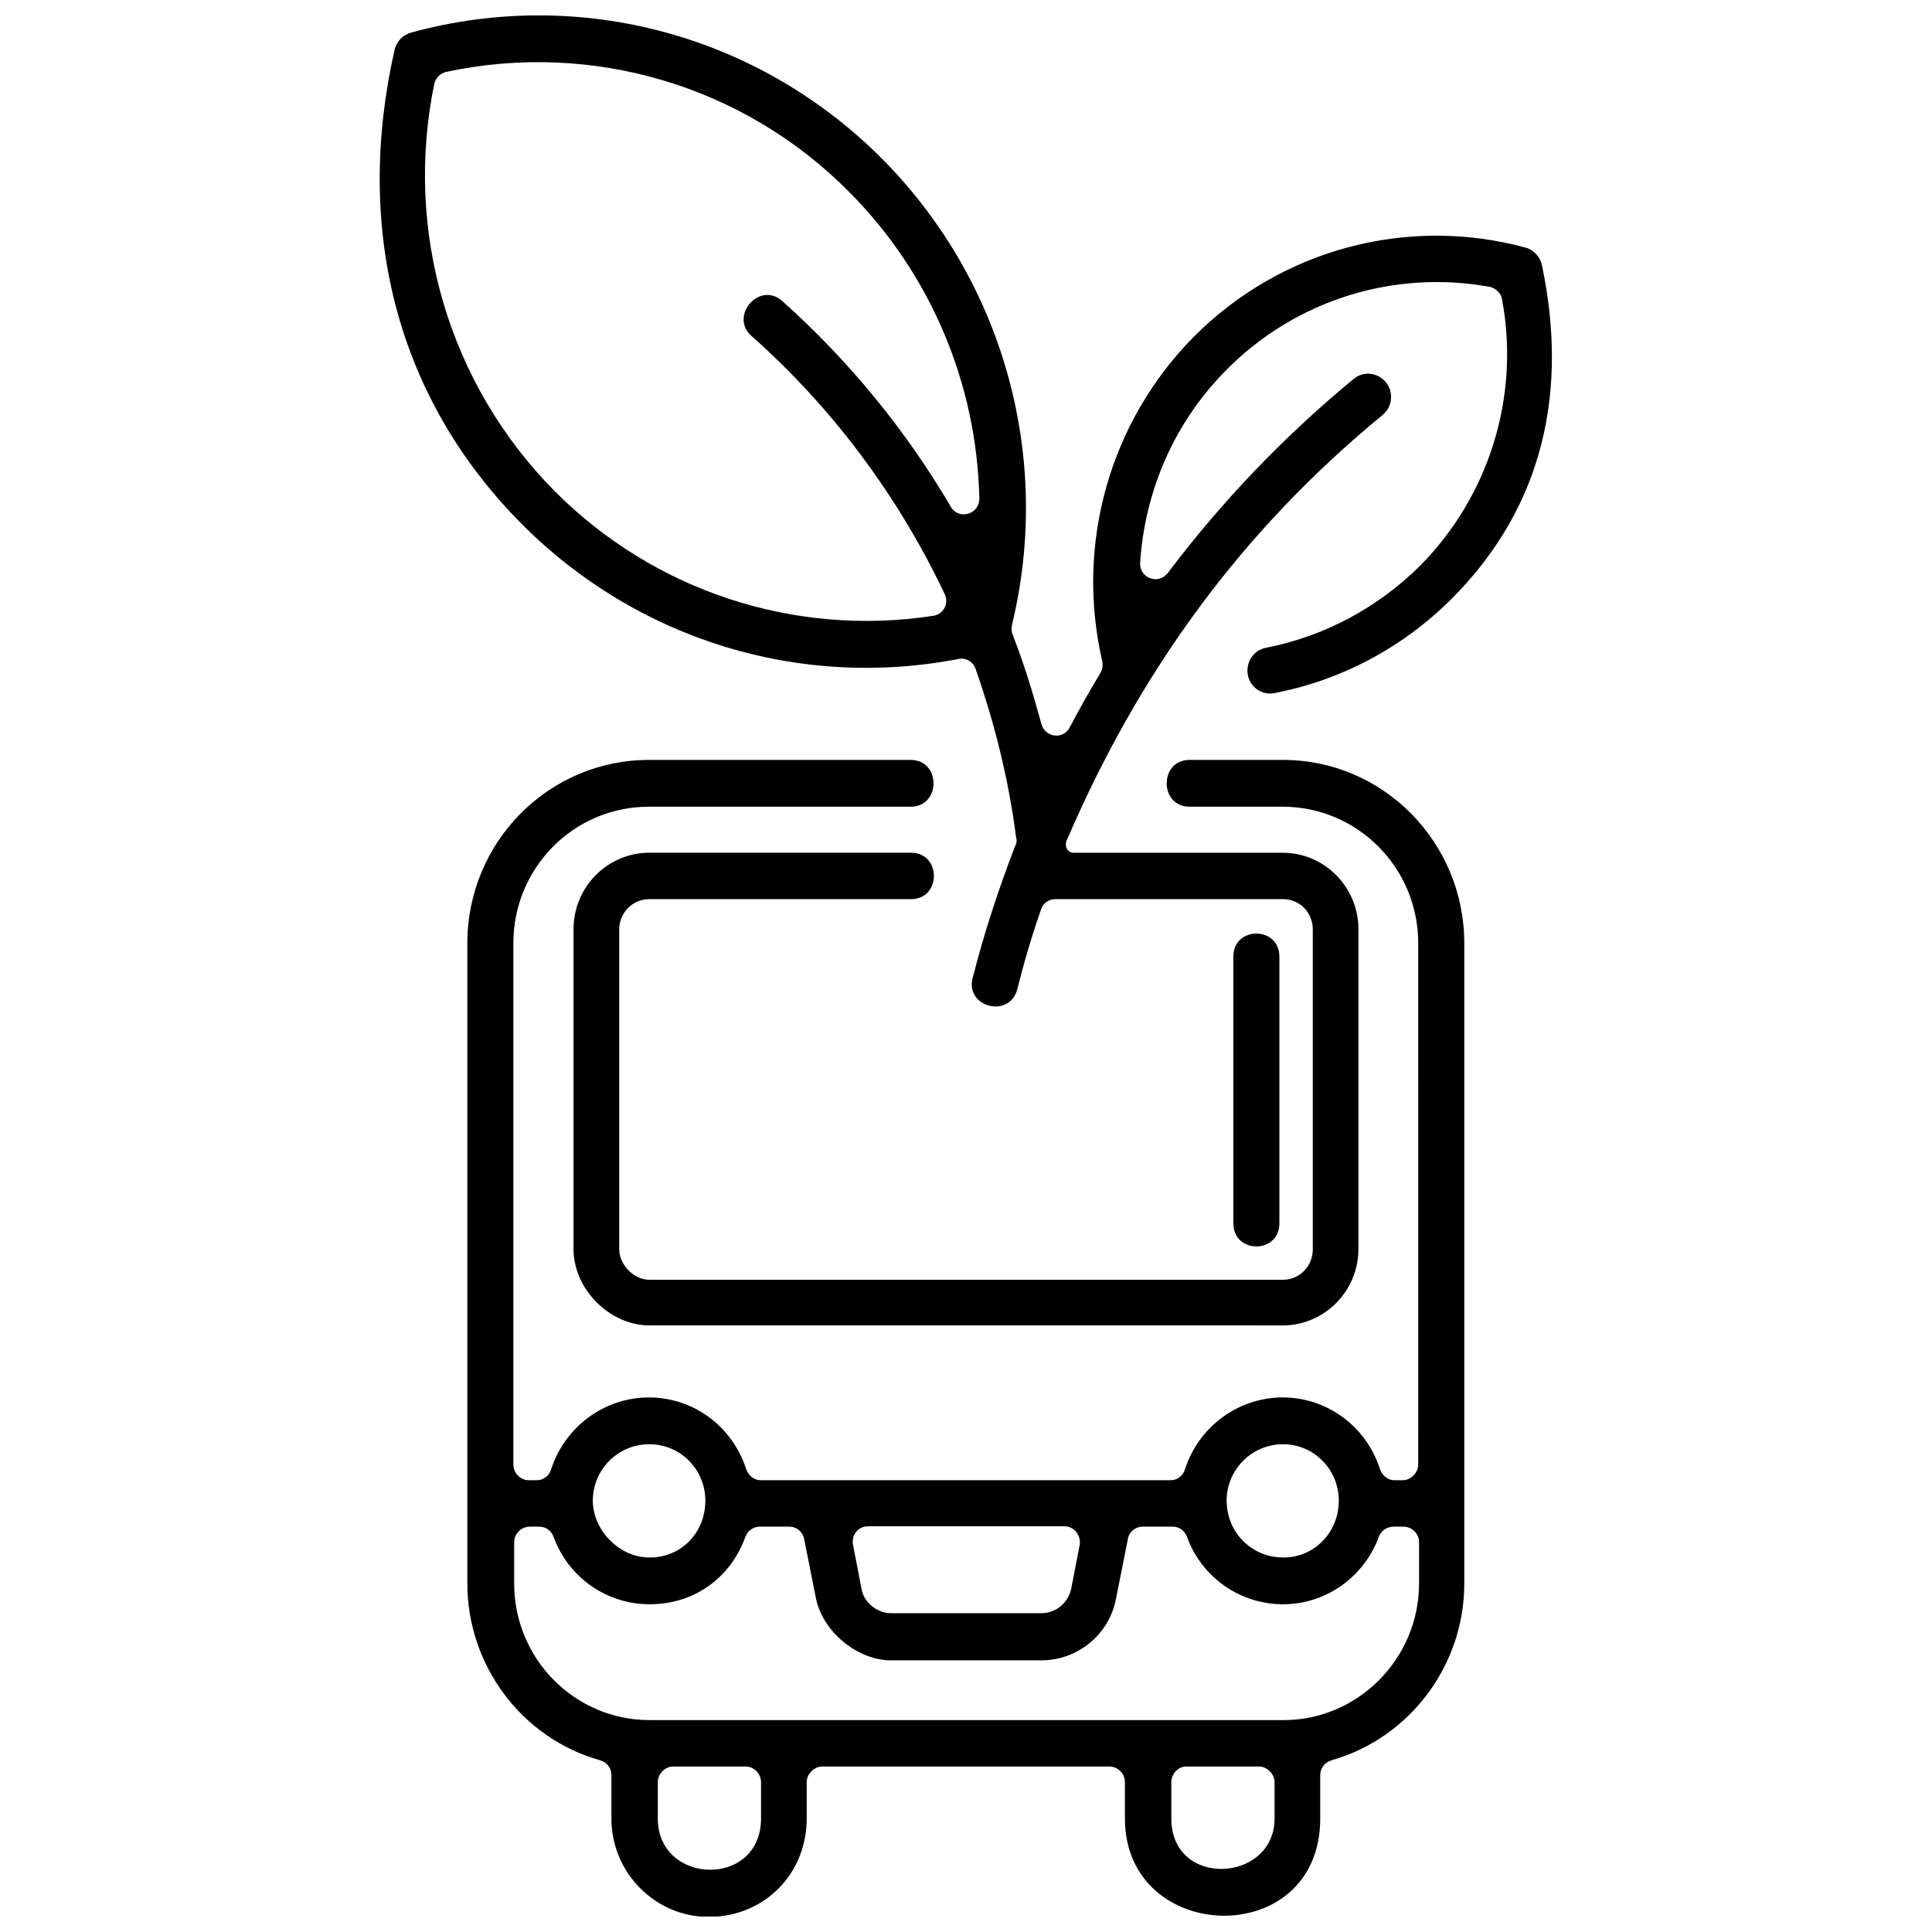 <?xml version="1.0" encoding="UTF-8"?>
<!-- Uploaded to: SVG Repo, www.svgrepo.com, Generator: SVG Repo Mixer Tools -->
<svg width="800px" height="800px" version="1.1" viewBox="144 144 512 512" xmlns="http://www.w3.org/2000/svg">
 <defs>
  <clipPath id="a">
   <path d="m244 148.09h312v503.81h-312z"/>
  </clipPath>
 </defs>
 <g clip-path="url(#a)">
  <path d="m413.58 406.2c-2.066 7.773-13.875 4.723-11.809-3.051 3.051-12.004 6.887-23.617 11.316-35.129 0.395-0.688 0.395-1.379 0.195-2.066-1.969-15.352-5.707-30.309-10.727-44.672-0.688-1.969-2.656-3.051-4.527-2.656-42.117 8.168-85.215-5.117-115.72-35.719-33.852-34.047-44.281-79.113-33.75-125.66 0.492-2.164 2.164-4.035 4.43-4.625 44.676-12.207 92.102 0.586 124.87 33.551 32.078 32.375 45.066 79.016 34.34 123.39-0.195 0.887-0.195 1.672 0.098 2.461 3.051 7.773 5.512 15.844 7.676 23.812 0.984 3.641 5.805 4.231 7.477 0.984 2.656-5.019 5.312-9.742 8.168-14.465 0.59-0.984 0.688-2.066 0.492-3.148-7.184-30.996 1.969-63.469 24.305-86 23.027-23.125 56.48-32.078 87.773-23.617 2.262 0.59 3.938 2.461 4.43 4.625 6.988 33.16 0.59 63.863-23.812 88.363-12.891 12.891-29.125 21.648-47.035 25.094-3.344 0.688-6.496-1.574-7.086-4.82-0.59-3.445 1.574-6.594 4.82-7.184 15.547-3.051 29.617-10.629 40.836-21.746 18.301-18.5 26.469-44.773 21.746-70.453-0.195-1.672-1.574-3.051-3.246-3.445-25.387-4.625-51.363 3.445-69.668 21.844-13.777 13.777-21.746 31.883-23.027 51.266-0.195 4.035 4.82 6.004 7.379 2.656 14.168-18.793 30.699-36.113 49.199-51.363 2.559-2.164 6.394-1.77 8.562 0.887 2.164 2.656 1.672 6.594-0.887 8.66-37.688 30.996-64.648 68.289-83.836 113.06-0.195 0.59-0.098 1.379 0.195 1.969 0.395 0.59 0.984 0.984 1.672 0.984h55.496c11.121 0 20.074 9.152 20.074 20.27v84.723c0 11.219-9.055 20.27-20.074 20.27l-167.86-0.008c-10.332 0-20.074-9.445-20.074-20.27v-84.723c0-11.219 9.055-20.27 20.074-20.27h69.371c8.07 0 8.07 12.301 0 12.301h-69.371c-4.43 0-7.969 3.641-7.969 8.07v84.723c0 3.938 3.738 8.07 7.969 8.07h167.97c4.328 0 7.871-3.543 7.871-8.07v-84.723c0-4.527-3.445-8.07-7.871-8.07h-60.32c-1.77 0-3.344 1.082-3.836 2.754-2.461 7.082-4.527 14.07-6.297 21.156zm45.656-48.414c-8.07 0-8.07-12.398 0-12.398h24.797c26.469 0 48.02 21.746 48.02 48.609v169.64c0 21.746-14.465 40.934-35.129 46.84-1.77 0.492-3.051 2.066-3.051 3.938v11.512c0 35.129-51.758 33.555-51.758 0v-9.645c0-2.164-1.77-4.133-4.133-4.133h-76.062c-2.164 0-4.133 1.969-4.133 4.133v9.645c0 14.762-11.316 26.074-25.977 26.074-14.168 0-25.781-11.711-25.781-26.074v-11.512c0-1.871-1.18-3.445-3.051-3.938-20.664-5.805-35.129-25.094-35.129-46.84v-169.64c0-26.863 21.551-48.609 48.117-48.609h69.371c8.07 0 8.07 12.398 0 12.398h-69.371c-19.875 0-35.918 16.137-35.918 36.211v138.15c0 2.164 1.77 4.133 4.133 4.133h2.066c1.77 0 3.344-1.18 3.836-2.953 3.641-11.219 14.07-18.992 25.879-18.992 11.809 0 22.141 7.676 25.781 18.992 0.59 1.672 2.066 2.953 3.836 2.953h108.63c1.77 0 3.344-1.18 3.836-2.953 3.641-11.219 14.07-18.992 25.879-18.992 11.809 0 22.141 7.676 25.781 18.992 0.59 1.672 2.066 2.953 3.836 2.953h2.164c2.164 0 4.133-1.969 4.133-4.133l0.012-138.15c0-20.074-16.137-36.211-35.918-36.211zm18.402 254.36h-19.285c-2.164 0-3.938 1.969-3.938 4.133v9.645c0 18.598 27.355 17.023 27.355 0v-9.645c0-2.164-1.969-4.133-4.133-4.133zm-136.09 0h-19.09c-2.262 0-4.133 1.969-4.133 4.133v9.645c0 17.711 27.355 18.5 27.355 0v-9.645c0-2.164-1.77-4.133-4.133-4.133zm129.3-214.61c0-8.168 12.203-8.168 12.203 0v70.652c0 8.168-12.203 8.168-12.203 0zm38.57 153.7c-3.938 10.727-14.07 17.91-25.387 17.91-11.414 0-21.551-7.086-25.484-17.91-0.59-1.574-2.066-2.656-3.738-2.656h-7.969c-1.969 0-3.641 1.379-3.938 3.246l-3.148 15.844c-1.77 9.445-10.137 16.336-19.777 16.336h-39.949c-8.562 0-17.91-7.379-19.777-16.336l-3.148-15.844c-0.395-1.969-2.066-3.246-3.938-3.246h-7.773c-1.77 0-3.246 1.082-3.836 2.656-3.938 10.922-13.578 17.91-25.387 17.91-11.414 0-21.551-7.086-25.484-17.91-0.59-1.574-2.066-2.656-3.738-2.656h-2.559c-2.262 0-4.133 1.871-4.133 4.133v10.922c0 19.977 16.039 36.211 35.918 36.211h167.97c19.777 0 35.918-16.336 35.918-36.211v-10.922c0-2.363-1.969-4.133-4.133-4.133h-2.559c-1.883 0-3.356 1.082-3.949 2.656zm-10.625-9.543c0-8.266-6.594-14.957-14.762-14.957-8.266 0-14.957 6.691-14.957 14.957 0 8.363 6.594 15.055 14.957 15.055 8.168 0.098 14.762-6.594 14.762-15.055zm-167.87 0c0-8.266-6.594-14.957-14.859-14.957s-14.957 6.691-14.957 14.957c0 7.773 6.988 15.055 14.957 15.055 8.266 0.098 14.859-6.394 14.859-15.055zm89.051 29.816c3.836 0 6.988-2.656 7.871-6.297l2.262-11.711c0.492-2.559-1.477-5.019-3.938-5.019h-52.152c-2.656 0-4.527 2.461-3.938 5.019l2.262 11.711c0.59 3.445 4.133 6.297 7.676 6.297zm-25.68-270.21c-12.301-25.879-29.719-49.297-51.168-68.289-5.902-5.312 2.164-14.562 8.168-9.25 17.711 15.844 32.766 34.242 44.672 54.516 2.066 3.641 7.578 2.066 7.578-2.164-0.688-30.504-12.891-59.434-34.34-81.082-27.949-28.344-68.195-40.25-106.96-31.984-1.574 0.395-2.754 1.574-3.148 3.148-8.07 39.164 3.836 79.605 31.883 107.95 26.371 26.469 63.469 38.672 100.27 33.062 2.852-0.395 4.328-3.344 3.051-5.902z"/>
 </g>
</svg>